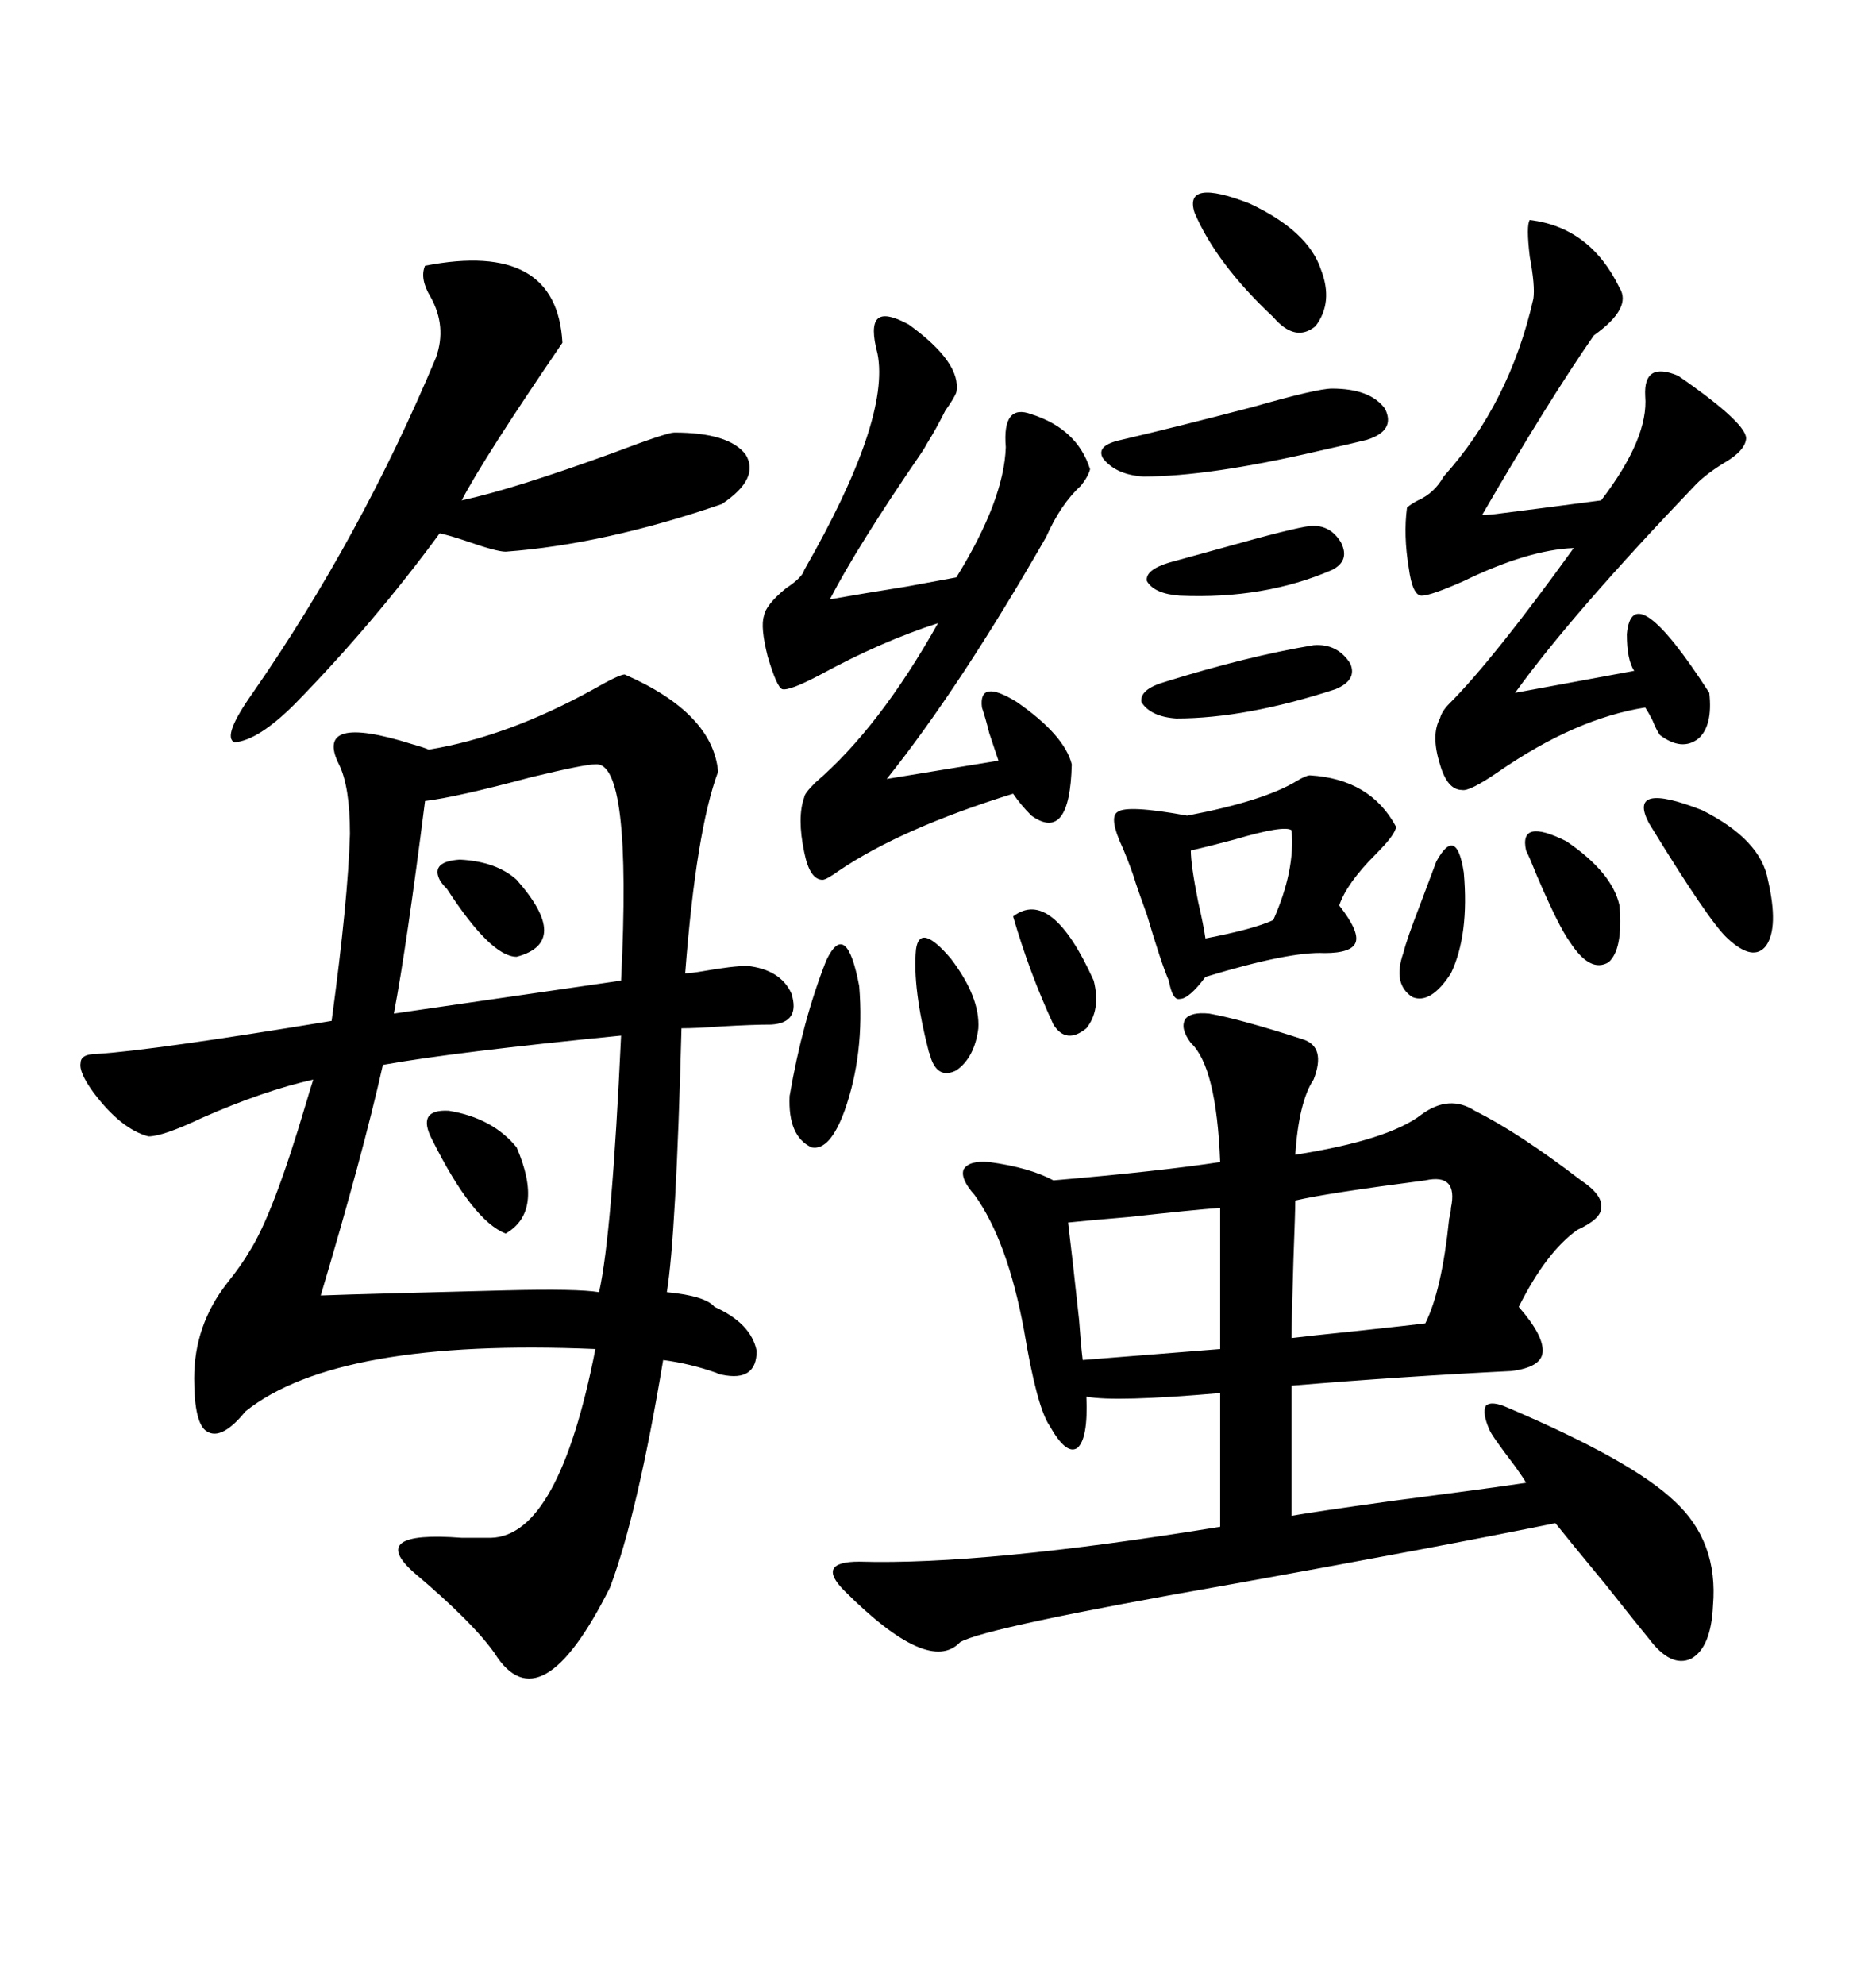 <svg xmlns="http://www.w3.org/2000/svg" xmlns:xlink="http://www.w3.org/1999/xlink" width="300" height="317.285"><path d="M99.90 107.81L99.90 107.81Q113.96 113.96 114.84 123.34L114.84 123.34Q111.33 132.71 109.57 155.57L109.57 155.57Q110.45 155.57 112.21 155.27L112.21 155.27Q117.19 154.39 119.53 154.39L119.53 154.39Q124.80 154.98 126.56 158.79L126.56 158.79Q128.03 163.48 123.34 163.77L123.34 163.77Q120.41 163.77 115.43 164.06L115.43 164.06Q111.33 164.36 108.98 164.36L108.98 164.36Q108.11 197.46 106.64 206.54L106.64 206.54Q112.79 207.13 114.26 208.89L114.26 208.89Q120.12 211.52 121.00 215.92L121.00 215.92Q121.00 220.90 115.43 219.73L115.43 219.73Q115.14 219.73 114.55 219.43L114.55 219.43Q110.45 217.97 106.05 217.38L106.05 217.38Q101.95 241.99 97.56 253.71L97.56 253.71Q86.43 275.98 79.10 264.26L79.10 264.26Q75.59 259.28 66.21 251.37L66.21 251.37Q58.59 244.63 73.83 245.80L73.83 245.80Q76.76 245.80 78.52 245.80L78.52 245.80Q89.36 245.51 95.21 215.63L95.21 215.63Q53.91 213.87 39.26 225.59L39.26 225.59Q35.45 230.27 33.11 228.81L33.11 228.81Q31.05 227.64 31.05 220.31L31.05 220.31Q31.05 211.82 36.33 205.08L36.33 205.08Q38.67 202.15 39.84 200.10L39.84 200.10Q43.65 194.24 48.93 176.37L48.93 176.37Q49.80 173.44 50.10 172.56L50.10 172.56Q42.19 174.32 32.23 178.71L32.23 178.71Q26.07 181.64 23.73 181.64L23.73 181.64Q19.34 180.47 14.94 174.61L14.94 174.61Q12.60 171.39 12.89 169.92L12.89 169.92Q12.89 168.46 15.53 168.46L15.53 168.46Q24.61 167.87 53.03 163.18L53.03 163.18Q55.66 143.85 55.96 133.30L55.96 133.30Q55.96 125.68 54.20 122.17L54.20 122.17Q50.10 113.96 65.92 118.95L65.92 118.95Q67.97 119.53 68.55 119.82L68.55 119.82Q81.15 117.77 94.92 110.16L94.92 110.16Q99.02 107.81 99.90 107.81ZM193.36 162.01L193.36 162.01Q198.34 162.89 208.30 166.11L208.30 166.11Q212.11 167.29 210.06 172.56L210.06 172.56Q207.71 176.07 207.13 184.57L207.13 184.57Q222.07 182.23 227.34 178.13L227.34 178.13Q231.74 174.90 235.84 177.54L235.84 177.54Q242.87 181.05 252.83 188.67L252.83 188.67Q256.35 191.02 256.05 193.07L256.05 193.07Q256.05 194.82 252.25 196.58L252.25 196.58Q247.27 200.10 242.87 208.89L242.87 208.89Q246.97 213.57 246.68 216.21L246.68 216.21Q246.39 218.55 241.70 219.14L241.70 219.14Q224.12 220.02 206.54 221.48L206.54 221.48L206.54 242.29Q209.77 241.70 222.36 239.94L222.36 239.94Q238.18 237.89 244.04 237.01L244.04 237.01Q243.75 236.43 242.29 234.38L242.29 234.38Q238.48 229.39 238.18 228.52L238.18 228.52Q237.01 225.88 237.60 224.71L237.60 224.71Q238.48 223.83 241.11 225L241.11 225Q261.04 233.50 267.77 239.94L267.77 239.94Q274.80 246.39 273.93 256.64L273.93 256.64Q273.63 263.38 270.41 265.14L270.41 265.14Q267.19 266.60 263.67 261.91L263.67 261.91Q262.21 260.16 256.64 253.13L256.64 253.13Q251.07 246.39 248.73 243.46L248.73 243.46Q229.98 247.27 197.46 253.13L197.46 253.13Q157.32 260.16 153.52 262.50L153.52 262.50Q148.54 267.77 135.06 254.30L135.06 254.30Q132.71 251.95 133.30 250.78L133.30 250.78Q133.89 249.61 137.40 249.61L137.40 249.61Q157.32 250.20 195.12 244.04L195.12 244.04L195.12 222.66Q178.42 224.12 173.73 223.24L173.73 223.24Q174.02 229.98 172.27 231.45L172.27 231.45Q170.51 232.62 167.87 227.93L167.87 227.93Q165.82 225 163.77 212.70L163.77 212.70Q161.13 198.34 155.86 191.02L155.86 191.02Q153.52 188.38 154.10 186.91L154.10 186.91Q154.98 185.45 158.20 185.74L158.20 185.74Q164.65 186.62 168.46 188.67L168.46 188.67Q185.45 187.21 195.12 185.74L195.12 185.74Q194.53 170.51 190.43 166.70L190.43 166.70Q188.67 164.36 189.55 162.89L189.55 162.89Q190.43 161.72 193.36 162.01ZM244.63 35.16L244.63 35.16Q254.30 36.33 258.98 46.00L258.98 46.00Q261.04 49.22 254.88 53.61L254.88 53.61Q247.56 64.16 237.01 82.32L237.01 82.32Q238.18 82.32 240.23 82.03L240.23 82.03Q244.92 81.45 256.05 79.98L256.05 79.98Q263.67 70.02 263.09 63.28L263.09 63.28Q262.79 57.71 268.36 60.06L268.36 60.06Q279.79 67.97 279.20 70.31L279.20 70.31Q278.91 72.07 275.98 73.83L275.98 73.83Q273.05 75.59 271.29 77.34L271.29 77.34Q251.37 98.14 242.29 110.74L242.29 110.74L261.33 107.23Q260.16 105.47 260.16 101.37L260.16 101.37Q261.04 91.70 273.34 110.74L273.34 110.74Q273.93 116.02 271.58 118.07L271.58 118.07Q268.95 120.12 265.43 117.48L265.43 117.48Q264.84 116.60 264.26 115.14L264.26 115.14Q263.67 113.96 263.09 113.09L263.09 113.09Q251.95 114.84 239.65 123.34L239.65 123.34Q234.96 126.56 233.79 126.27L233.79 126.27Q231.45 126.27 230.27 122.17L230.27 122.17Q228.81 117.48 230.27 114.84L230.27 114.84Q230.57 113.67 231.74 112.50L231.74 112.50Q238.77 105.47 251.66 87.60L251.66 87.60Q244.34 87.89 234.08 92.87L234.08 92.87Q228.81 95.21 227.34 95.21L227.34 95.21Q225.88 95.21 225.29 90.82L225.29 90.82Q224.41 85.55 225 81.15L225 81.15Q225.59 80.57 226.76 79.98L226.76 79.98Q229.39 78.81 230.86 76.17L230.86 76.17Q241.41 64.45 245.21 47.75L245.21 47.75Q245.51 45.70 244.63 41.02L244.63 41.02Q244.04 36.04 244.63 35.16ZM145.31 51.86L145.31 51.86Q153.81 58.01 152.93 62.70L152.93 62.70Q152.64 63.57 151.17 65.63L151.17 65.63Q149.71 68.55 148.24 70.90L148.24 70.90Q147.95 71.48 147.36 72.36L147.36 72.36Q137.11 87.30 132.71 95.80L132.71 95.80Q137.70 94.92 145.02 93.75L145.02 93.75Q149.71 92.87 152.93 92.29L152.93 92.29Q160.55 79.98 160.84 71.48L160.84 71.48Q160.25 64.45 164.94 66.21L164.94 66.21Q172.27 68.55 174.32 75L174.32 75Q174.02 76.17 172.85 77.64L172.85 77.64Q169.63 80.57 167.29 85.84L167.29 85.84Q153.52 109.86 141.80 124.51L141.80 124.51L159.67 121.58Q159.08 119.82 158.20 117.19L158.20 117.19Q157.62 114.84 157.03 113.09L157.03 113.09Q156.45 108.40 162.60 112.21L162.60 112.21Q170.21 117.48 171.39 122.17L171.39 122.17Q171.09 134.77 164.94 130.37L164.94 130.37Q163.18 128.61 162.01 126.86L162.01 126.86Q144.14 132.42 134.18 139.16L134.18 139.16Q132.13 140.63 131.54 140.63L131.54 140.63Q129.49 140.63 128.61 136.23L128.61 136.23Q127.44 130.66 128.61 127.44L128.61 127.44Q128.61 126.86 130.37 125.10L130.37 125.10Q140.63 116.31 150 99.61L150 99.61Q140.92 102.54 131.25 107.81L131.25 107.81Q126.27 110.45 125.10 110.16L125.10 110.16Q124.22 109.86 122.75 104.88L122.75 104.88Q121.58 100.20 122.17 98.44L122.17 98.44Q122.46 96.68 125.68 94.04L125.68 94.04Q128.32 92.29 128.61 91.11L128.61 91.11Q142.38 67.09 140.33 56.54L140.33 56.54Q139.16 52.15 140.33 50.98L140.33 50.98Q141.50 49.80 145.31 51.86ZM67.97 42.48L67.97 42.48Q89.06 38.38 89.94 54.79L89.94 54.79Q77.34 73.24 73.83 79.98L73.83 79.98Q82.03 78.22 98.14 72.36L98.14 72.36Q106.64 69.14 107.81 69.14L107.81 69.14Q116.60 69.14 119.24 72.66L119.24 72.66Q121.58 76.46 115.43 80.57L115.43 80.57Q96.68 87.01 80.86 88.18L80.86 88.18Q79.39 88.18 74.41 86.43L74.41 86.43Q71.78 85.55 70.31 85.25L70.31 85.25Q59.77 99.61 47.17 112.50L47.17 112.50Q41.31 118.36 37.50 118.65L37.50 118.65Q35.45 117.77 40.43 110.74L40.43 110.74Q57.71 85.84 69.73 57.13L69.73 57.13Q71.48 52.15 68.85 47.46L68.85 47.46Q67.09 44.53 67.97 42.48ZM99.32 165.53L99.32 165.53Q72.66 168.16 61.23 170.21L61.23 170.21Q58.01 184.57 51.27 207.13L51.27 207.13Q46.00 207.13 80.86 206.25L80.86 206.25Q92.29 205.96 95.80 206.54L95.80 206.54Q97.85 197.46 99.32 165.53ZM95.21 122.17L95.21 122.17Q93.46 122.17 84.96 124.22L84.96 124.22Q72.95 127.44 67.97 128.03L67.97 128.03Q65.04 151.17 62.99 162.01L62.99 162.01L99.32 156.74Q101.07 121.58 95.21 122.17ZM209.47 123.93L209.47 123.93Q219.14 124.51 223.24 132.13L223.24 132.13Q223.24 133.30 220.02 136.52L220.02 136.52Q215.33 141.21 214.16 144.73L214.16 144.73Q217.38 148.83 216.80 150.59L216.80 150.59Q216.21 152.34 211.82 152.34L211.82 152.34Q206.25 152.05 192.77 156.15L192.77 156.15Q190.14 159.67 188.67 159.67L188.67 159.67Q187.50 159.96 186.91 156.74L186.91 156.74Q185.74 154.10 183.40 146.19L183.40 146.19Q182.23 142.97 181.64 141.21L181.64 141.21Q181.05 139.16 179.59 135.64L179.59 135.64Q177.25 130.66 178.71 129.79L178.71 129.79Q180.18 128.61 189.84 130.37L189.84 130.37Q202.15 128.03 207.42 124.80L207.42 124.80Q208.89 123.93 209.47 123.93ZM227.93 188.67L227.93 188.67Q212.11 190.72 207.13 191.89L207.13 191.89Q207.13 193.65 206.84 201.27L206.84 201.27Q206.54 210.94 206.54 213.87L206.54 213.87Q208.89 213.57 217.38 212.70L217.38 212.70Q225.59 211.82 227.93 211.52L227.93 211.52Q230.57 206.25 231.74 194.82L231.74 194.82Q232.03 193.65 232.03 193.07L232.03 193.07Q233.20 187.50 227.93 188.67ZM195.12 215.63L195.12 193.07Q191.02 193.36 180.47 194.53L180.47 194.53Q173.44 195.12 170.80 195.41L170.80 195.41Q171.39 200.10 172.56 210.94L172.56 210.94Q172.85 215.04 173.14 217.38L173.14 217.38Q183.98 216.50 195.12 215.63L195.12 215.63ZM212.99 62.11L212.99 62.11Q219.14 62.11 221.48 65.33L221.48 65.33Q223.24 68.85 218.55 70.31L218.55 70.31Q216.21 70.90 210.94 72.07L210.94 72.07Q193.36 76.17 182.81 76.17L182.81 76.17Q178.42 75.88 176.37 73.24L176.37 73.24Q175.20 71.19 179.30 70.31L179.30 70.31Q188.09 68.26 200.39 65.04L200.39 65.04Q210.64 62.11 212.99 62.11ZM263.67 131.54L263.67 131.54Q260.16 124.80 272.17 129.49L272.17 129.49Q281.54 134.18 282.71 140.63L282.71 140.63Q284.47 148.24 282.42 151.17L282.42 151.17Q280.37 153.81 276.27 150L276.27 150Q273.34 147.36 263.67 131.54ZM191.02 33.98L191.02 33.98Q189.26 28.42 199.80 32.52L199.80 32.52Q209.18 36.91 211.23 43.07L211.23 43.07Q213.28 48.34 210.35 52.15L210.35 52.15Q207.13 54.79 203.61 50.68L203.61 50.68Q194.53 42.19 191.02 33.98ZM132.13 153.52L132.13 153.52Q135.35 146.78 137.40 157.62L137.40 157.62Q138.28 168.46 135.06 177.54L135.06 177.54Q132.71 183.98 129.79 183.40L129.79 183.40Q125.98 181.64 126.27 175.20L126.27 175.20Q128.32 163.18 132.13 153.52ZM210.06 103.13L210.06 103.13Q213.87 102.83 215.92 106.05L215.92 106.05Q217.09 108.69 213.57 110.16L213.57 110.16Q199.22 114.84 188.09 114.84L188.09 114.84Q183.98 114.55 182.52 112.21L182.52 112.21Q182.23 110.16 186.33 108.98L186.33 108.98Q199.51 104.88 210.06 103.13ZM209.47 84.08L209.47 84.08Q212.70 83.79 214.45 86.72L214.45 86.72Q215.92 89.65 212.99 91.11L212.99 91.11Q202.15 95.80 188.67 95.21L188.67 95.21Q184.57 94.92 183.40 92.87L183.40 92.87Q183.11 91.11 186.91 89.94L186.91 89.94Q190.14 89.06 195.41 87.60L195.41 87.60Q206.84 84.38 209.47 84.08ZM206.54 132.71L206.54 132.71Q205.37 131.84 197.46 134.18L197.46 134.18Q193.07 135.35 190.43 135.94L190.43 135.94Q190.43 138.28 191.60 144.14L191.60 144.14Q192.48 147.95 192.77 150L192.77 150Q200.39 148.54 203.61 147.07L203.61 147.07Q207.13 139.16 206.54 132.71ZM69.14 182.23L69.14 182.23Q66.50 177.25 71.78 177.54L71.78 177.54Q78.81 178.71 82.62 183.40L82.62 183.40Q87.01 193.65 80.86 197.17L80.86 197.17Q75.59 195.12 69.14 182.23ZM244.04 135.94L244.04 135.94Q242.87 130.66 250.49 134.47L250.49 134.47Q257.81 139.45 258.98 144.73L258.98 144.73Q259.57 151.76 257.23 153.81L257.23 153.81Q254.30 155.57 251.07 150.59L251.07 150.59Q249.32 148.24 245.80 140.04L245.80 140.04Q244.63 137.11 244.04 135.94ZM70.31 140.63L70.31 140.63Q68.85 137.70 73.54 137.40L73.54 137.40Q79.39 137.70 82.62 140.63L82.62 140.63Q91.41 150.59 82.62 152.93L82.62 152.93Q78.52 152.93 71.48 142.09L71.48 142.09Q70.61 141.21 70.31 140.63ZM162.01 146.48L162.01 146.48Q168.16 141.80 174.90 156.74L174.90 156.74Q176.07 161.43 173.73 164.36L173.73 164.36Q170.51 166.99 168.46 163.77L168.46 163.77Q164.65 155.57 162.01 146.48ZM229.69 137.70L229.69 137.70Q232.91 131.84 234.08 139.45L234.08 139.45Q234.96 149.41 232.03 155.57L232.03 155.57Q228.81 160.55 225.88 159.38L225.88 159.38Q222.66 157.32 224.41 152.34L224.41 152.34Q225 150 227.05 144.73L227.05 144.73Q228.81 140.04 229.69 137.70ZM146.48 151.76L146.48 151.76Q147.07 147.36 152.05 153.22L152.05 153.22Q156.74 159.38 156.45 164.36L156.45 164.36Q155.86 169.04 152.93 171.09L152.93 171.09Q150 172.56 148.83 169.04L148.83 169.04Q148.83 168.75 148.54 168.16L148.54 168.16Q145.90 157.91 146.48 151.76Z"/></svg>